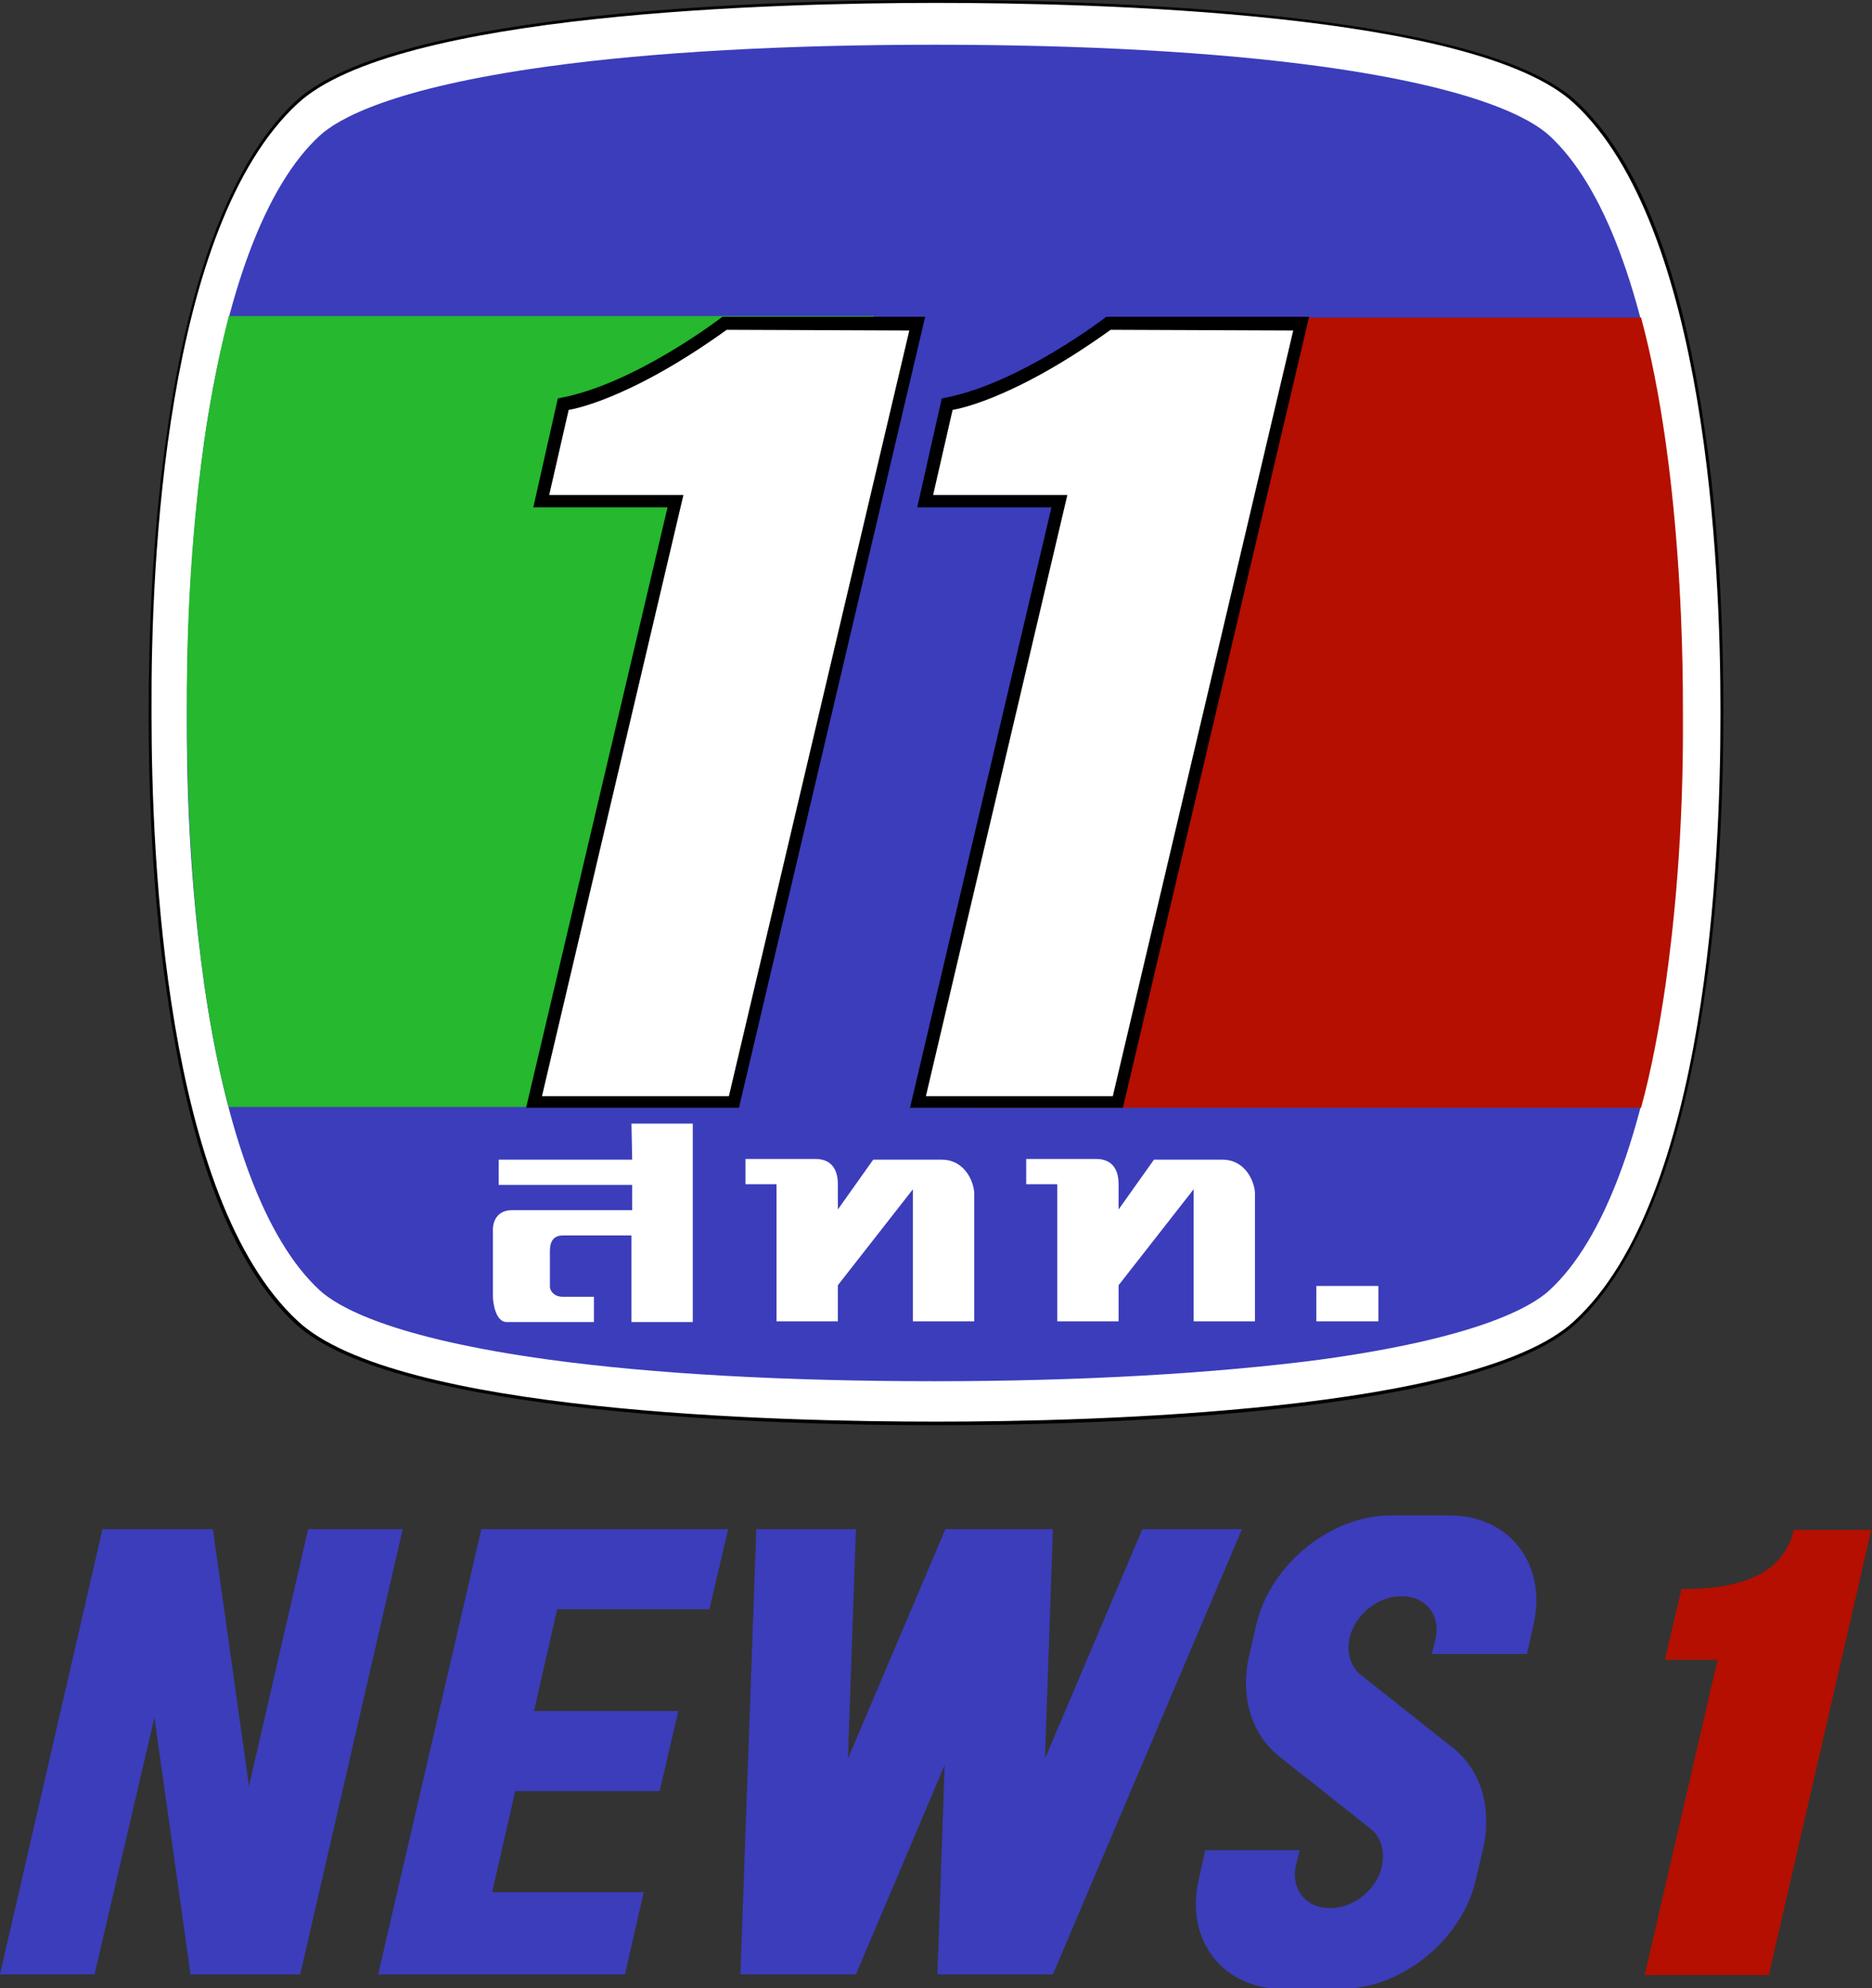 <?xml version="1.0" encoding="utf-8"?>
<!-- Generator: Adobe Illustrator 23.1.0, SVG Export Plug-In . SVG Version: 6.00 Build 0)  -->
<svg version="1.1" id="Layer_1" xmlns="http://www.w3.org/2000/svg" xmlns:xlink="http://www.w3.org/1999/xlink" x="0px" y="0px"
	 viewBox="0 0 259.4 275.5" style="enable-background:new 0 0 259.4 275.5;" xml:space="preserve">
<rect x="0" y="0" width="259.4" height="275.5" fill="#333333" stroke="none"/>
<style type="text/css">
	.st0{fill:#FFFFFF;}
	.st1{fill:#3B3DBB;}
	.st2{fill:#26B82E;}
	.st3{fill:#B40F00;}
</style>
<g>
	<g>
		<g>
			<path class="st0" d="M218.3,14.1c-11.3-10.4-51-14-88.6-14c-37.5,0-77.3,3.5-88.6,14c-21,19.4-20.4,78.6-20.4,84.6
				c0,6-0.7,65.2,20.4,84.6c11.3,10.4,51,14,88.6,14c37.5,0,77.3-3.5,88.6-14c21-19.4,20.4-78.6,20.4-84.6
				C238.6,92.8,239.3,33.5,218.3,14.1z"/>
			<path d="M129.7,197.5c-22.1,0-75-1.4-88.7-14c-8.7-8-14.7-23.5-17.9-46.1c-1.2-8-2.5-21.2-2.5-38.1l0-0.5l0-0.5
				c0-16.9,1.3-30,2.5-38.1C26.3,37.5,32.4,22,41,14C54.7,1.4,107.6,0,129.7,0s75,1.4,88.7,14l0,0c8.7,8,14.7,23.5,17.9,46.1
				c1.2,8,2.5,21.2,2.5,38.1l0,0.5l0,0.5c0,16.9-1.3,30-2.5,38.1c-3.2,22.6-9.3,38.1-17.9,46.1C204.7,196.1,151.8,197.5,129.7,197.5
				z M129.7,0.4c-22.1,0-74.8,1.4-88.4,13.9C22.8,31.3,20.9,78.6,21,98.2l0,0.5l0,0.5c0,19.6,1.9,66.9,20.3,83.9
				c13.6,12.6,66.4,13.9,88.4,13.9s74.8-1.4,88.4-13.9c18.5-17,20.3-64.4,20.3-83.9l0-0.5l0-0.5c0-19.6-1.9-66.9-20.3-83.9l0,0
				C204.5,1.7,151.8,0.4,129.7,0.4z"/>
		</g>
		<path class="st1" d="M129.5,191.4c-20.5,0-38.9-1-53.5-3c-21.8-3-29.2-7.3-31.7-9.6c-7.5-6.9-13-21.6-16-42.4
			c-1.1-7.8-2.5-20.6-2.4-37.1l0-0.5l0-0.5c0-16.5,1.3-29.3,2.4-37.1c3-20.8,8.5-35.5,16-42.4c2.5-2.3,9.9-6.6,31.7-9.6
			c14.5-2,33-3,53.5-3c20.5,0,38.9,1,53.5,3c21.8,3,29.2,7.3,31.7,9.6c7.5,6.9,13,21.6,16,42.4c1.1,7.8,2.5,20.6,2.4,37.1l0,0.5
			l0,0.5c0,16.5-1.3,29.3-2.4,37.1c-3,20.8-8.5,35.5-16,42.4c-2.5,2.3-9.9,6.6-31.7,9.6C168.5,190.3,150,191.4,129.5,191.4z"/>
		<g>
			<path class="st0" d="M130.5,160.7c-4.6,0-9.5,0-9.5,0l-4.9,6.9c0,0,0-2.9,0-3.5c0-2.4-1.2-3.5-3.1-3.5c-3.9,0-9.7,0-9.7,0v3.5
				h4.3v19h8.5v-5l10.4-13.3v18.3h8.5c0,0,0-13.1,0-17.4C135.1,164,133.8,160.7,130.5,160.7z"/>
			<path class="st0" d="M169.4,160.7c-4.6,0-9.5,0-9.5,0l-4.9,6.9c0,0,0-2.9,0-3.5c0-2.4-1.2-3.5-3.1-3.5c-3.9,0-9.7,0-9.7,0v3.5
				h4.3v19h8.5v-5l10.4-13.3v18.3h8.5c0,0,0-13.1,0-17.4C174,164,172.7,160.7,169.4,160.7z"/>
			<path class="st0" d="M87.6,160.7H69.1v0v3.5v0h18.5v3.5c0,0-15.2,0-16.7,0c-1.8,0-2.6,1.3-2.6,2.7c0,3.2,0,6.8,0,9.2
				c0,1,0.4,3.6,1.9,3.6c1.4,0,6.6,0,6.6,0h5.5v-3.5c0,0-1.4,0-4.3,0c-1.3,0-1.8-0.9-1.8-1.4c0-1,0-3.3,0-4.9c0-1.1,0.3-2.2,1.8-2.2
				c4.4,0,9.5,0,9.5,0v12h8.5v-27.5h-8.5L87.6,160.7L87.6,160.7z"/>
			<rect x="182.4" y="178.2" class="st0" width="8.6" height="4.9"/>
		</g>
		<path class="st2" d="M28.3,61.1c-1.1,7.8-2.5,20.6-2.4,37.1l0,0.5l0,0.5c0,16.5,1.3,29.3,2.4,37.1c0.9,6.3,2,12,3.4,17.1h63.5
			l25.9-109.6H31.7C30.4,49,29.2,54.8,28.3,61.1z"/>
		<path class="st3" d="M134.5,153.5h92.9c1.4-5.1,2.5-10.9,3.4-17.1c1.1-7.8,2.5-20.6,2.4-37.1l0-0.5l0-0.5
			c0-16.5-1.3-29.3-2.4-37.1c-0.9-6.3-2-12-3.4-17.2h-68.5L134.5,153.5z"/>
		<g>
			<g>
				<path d="M100.1,43.9c0,0-12.3,9.5-22.8,11.3l-3.4,15.1h18.6l-19.6,83.2h29.5l25.8-109.6H100.1z"/>
				<path class="st0" d="M100.7,45.7c-13.9,10-21.9,11.1-21.9,11.1l-2.7,11.8h18.6l-19.6,83.3H101l25-106.1L100.7,45.7L100.7,45.7z"
					/>
			</g>
			<g>
				<path d="M153.3,43.9c0,0-12.3,9.5-22.8,11.3l-3.4,15.1h18.6l-19.6,83.2h29.5l25.8-109.6L153.3,43.9L153.3,43.9z"/>
				<path class="st0" d="M153.9,45.7C140,55.7,132,56.8,132,56.8l-2.7,11.8h18.6l-19.6,83.3h25.9l25-106.1L153.9,45.7L153.9,45.7z"
					/>
			</g>
		</g>
	</g>
	<g>
		<g>
			<polygon class="st1" points="42.7,211.9 34.5,247.5 29.5,211.9 14.2,211.9 0,273.6 13.1,273.6 21.4,238 26.4,273.6 41.6,273.6 
				55.8,211.9 			"/>
			<polygon class="st1" points="98.3,223 100.9,211.9 66.7,211.9 52.4,273.6 86.6,273.6 89.2,262.2 68.2,262.2 71.4,248.2 
				91.4,248.2 94,237.1 74,237.1 77.2,223 			"/>
			<polygon class="st1" points="158.3,211.9 144.8,243.7 145.9,211.9 131,211.9 117.5,243.7 118.6,211.9 104.8,211.9 102.6,273.6 
				118.6,273.6 130.9,244.6 129.9,273.6 145.9,273.6 172.1,211.9 			"/>
			<path class="st1" d="M187,227L187,227c0.7-3.2,3.9-5.8,7.1-5.8h0.2c3.3,0,5.4,2.7,4.6,6l-0.5,2h13.2l0.9-4.1
				c1.9-8.3-3.3-15.1-11.6-15.1h-8.2c-8.3,0-16.7,6.8-18.6,15.1l-1,4.3c-1.3,5.7,0.3,11,4.3,14.1l12.5,9.9c1.5,1.2,2,3.1,1.6,5.2v0
				c-0.7,3.2-3.9,5.8-7.1,5.8h-0.2c-3.3,0-5.4-2.7-4.6-6l0.5-2H167l-0.9,4.1c-1.9,8.3,3.3,15.1,11.6,15.1h8.2
				c8.3,0,16.7-6.8,18.6-15.1l1-4.3c1.3-5.7-0.3-11-4.3-14.1l-12.5-9.9C187.1,231,186.6,229,187,227z"/>
		</g>
		<path class="st3" d="M248.6,211.9c-1.6,6.8-8.3,8.3-15.6,8.3l-2.3,9.8h7.3l-10.1,43.7h17.2l14.2-61.7H248.6z"/>
	</g>
</g>
</svg>
